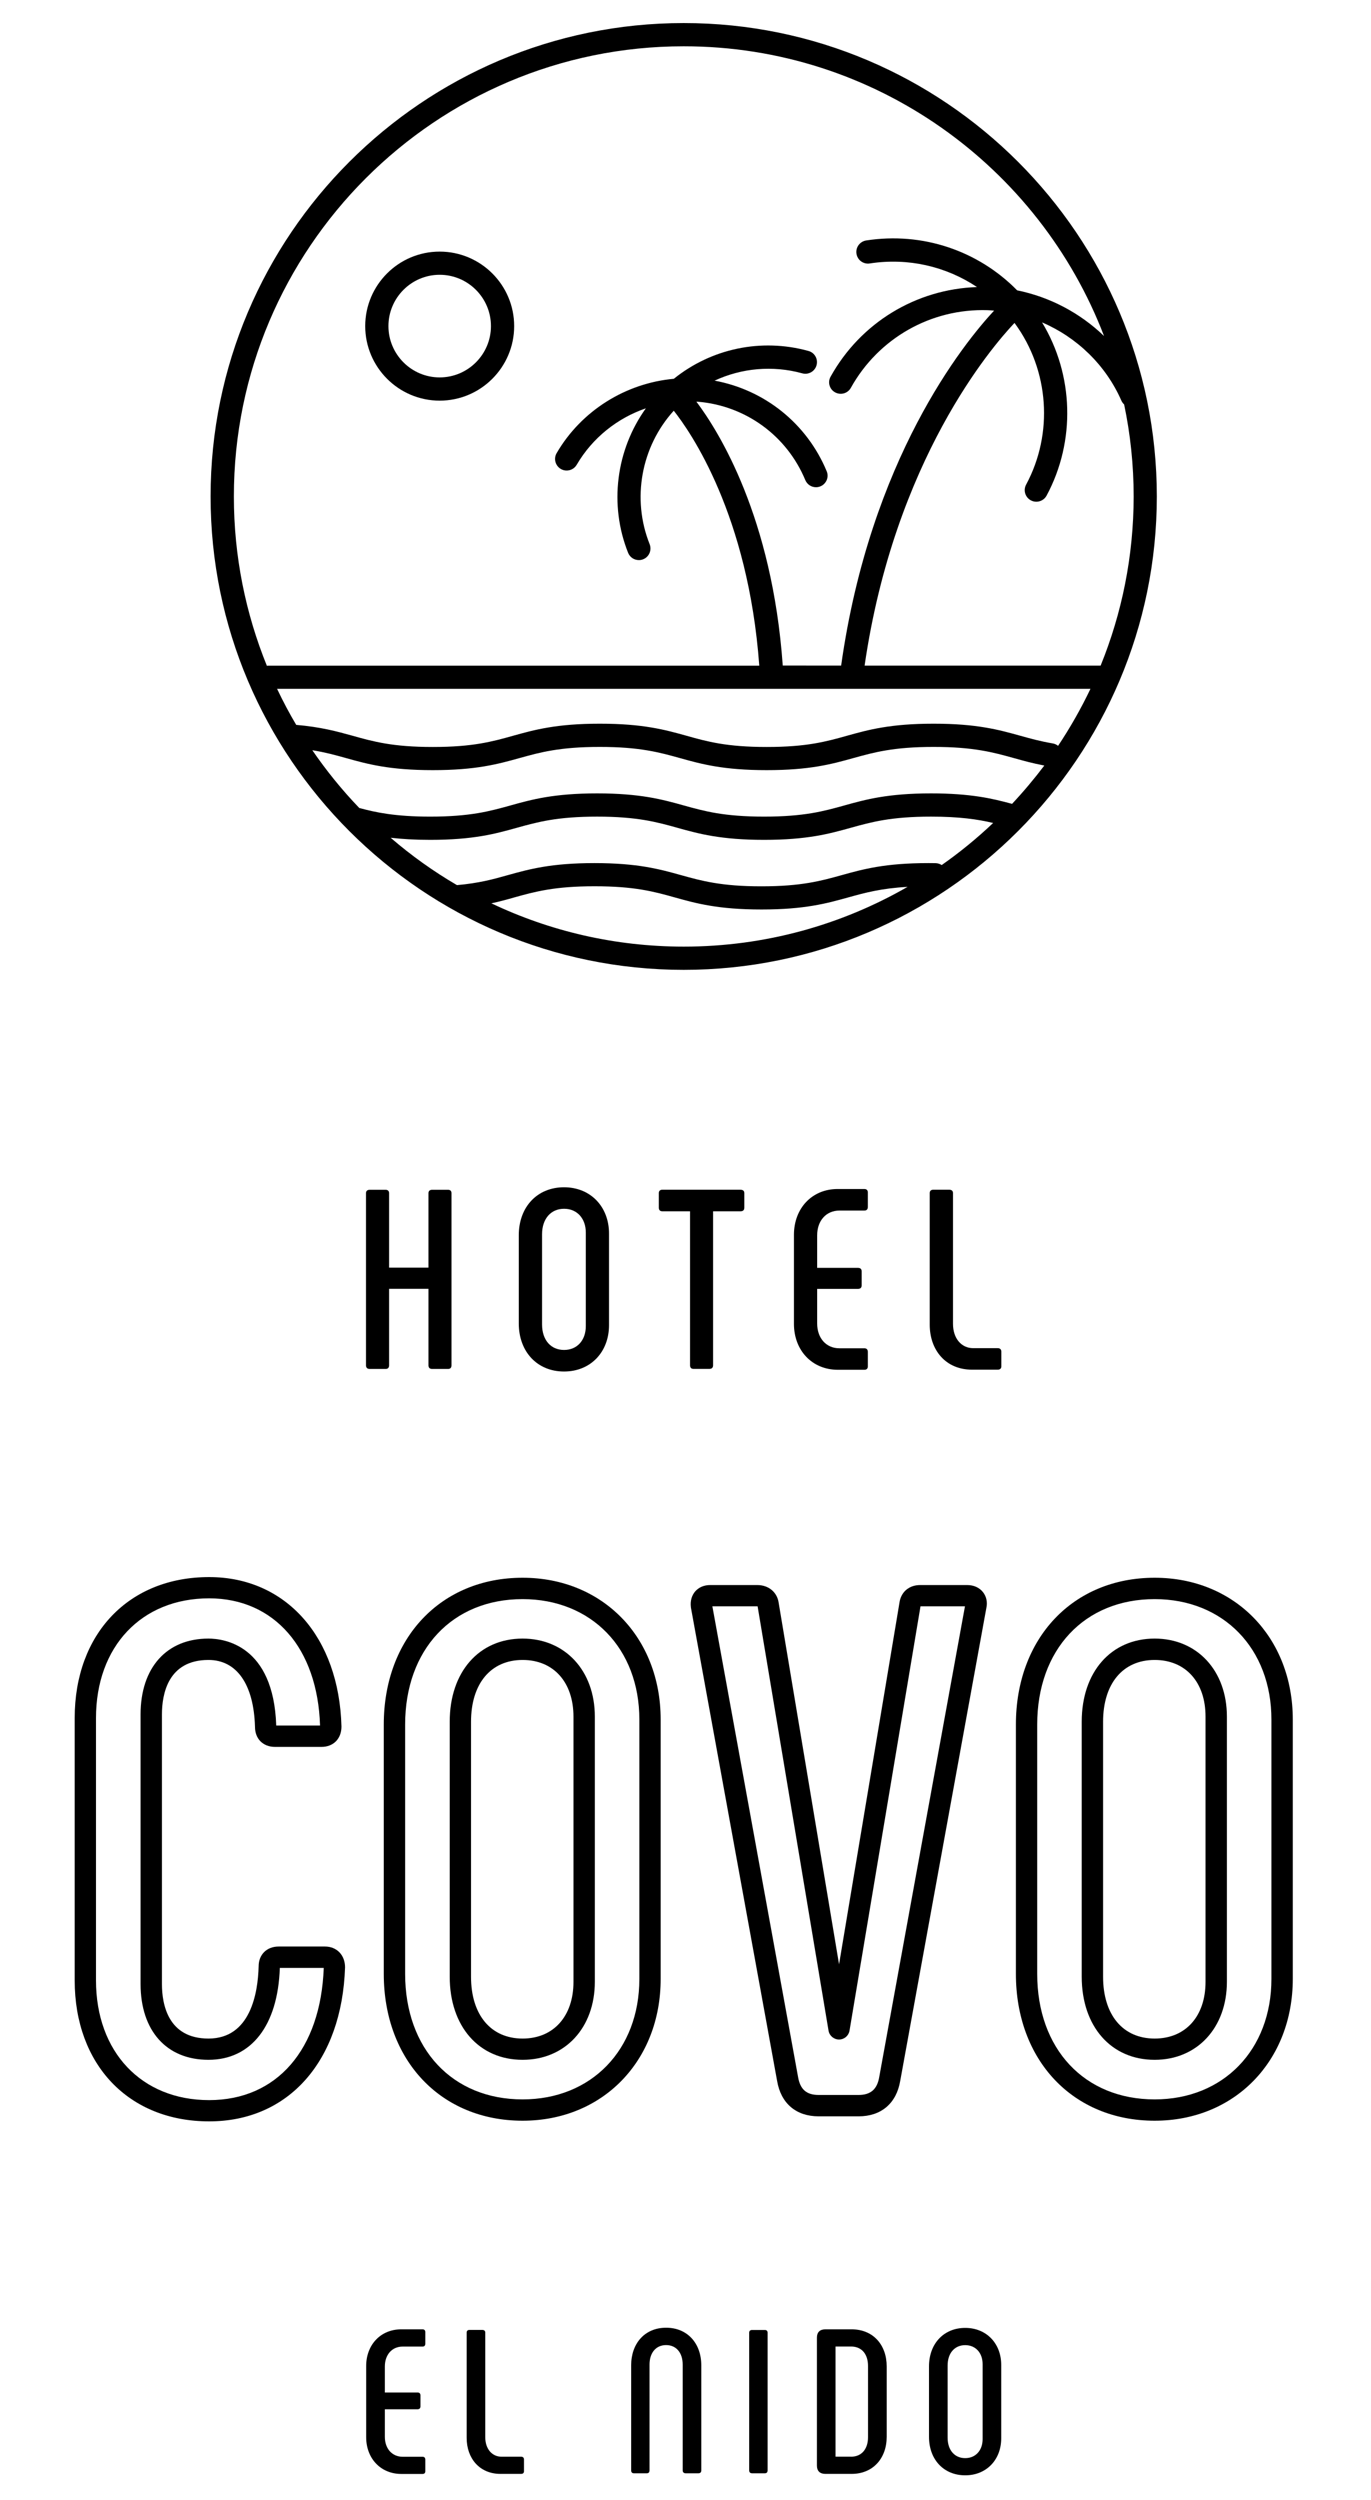 <?xml version="1.0" encoding="utf-8"?>
<!-- Generator: Adobe Illustrator 16.0.0, SVG Export Plug-In . SVG Version: 6.00 Build 0)  -->
<!DOCTYPE svg PUBLIC "-//W3C//DTD SVG 1.1//EN" "http://www.w3.org/Graphics/SVG/1.1/DTD/svg11.dtd">
<svg version="1.1" xmlns="http://www.w3.org/2000/svg" xmlns:xlink="http://www.w3.org/1999/xlink" x="0px" y="0px" width="22.91px"
	 height="41.75px" viewBox="0 0 22.91 41.75" enable-background="new 0 0 22.91 41.75" xml:space="preserve">
<g id="Guides">
</g>
<g id="Layer_3">
	<g>
		<g>
			<g>
				<path fill="#000000" d="M3.495,35.428c-1.344,0-2.247-0.946-2.247-2.355v-4.38c0-1.409,0.903-2.355,2.247-2.355
					c1.284,0,2.172,1.003,2.211,2.496c0,0.205-0.135,0.34-0.335,0.34H4.596c-0.201,0-0.335-0.135-0.335-0.335
					c-0.02-0.708-0.304-1.117-0.777-1.117c-0.677,0-0.778,0.571-0.778,0.911v4.501c0,0.34,0.102,0.911,0.778,0.911
					c0.7,0,0.826-0.756,0.838-1.206c0-0.196,0.135-0.331,0.335-0.331h0.774c0.197,0,0.335,0.143,0.335,0.348
					C5.714,34.42,4.823,35.428,3.495,35.428z M3.495,26.693c-1.131,0-1.891,0.804-1.891,2v4.38c0,1.196,0.76,2,1.891,2
					c1.132,0,1.865-0.846,1.915-2.208H4.676C4.644,33.828,4.199,34.4,3.483,34.4c-0.7,0-1.134-0.485-1.134-1.267v-4.501
					c0-0.781,0.435-1.267,1.134-1.267c0.255,0,1.088,0.104,1.133,1.452h0.732C5.308,27.528,4.582,26.693,3.495,26.693z"/>
			</g>
			<g>
				<path fill="#000000" d="M8.733,35.417c-1.366,0-2.32-1.009-2.32-2.453v-4.162c0-1.444,0.954-2.453,2.32-2.453
					c1.337,0,2.307,0.996,2.307,2.368v4.331C11.041,34.42,10.07,35.417,8.733,35.417z M8.733,26.706
					c-1.174,0-1.963,0.842-1.963,2.096v4.162c0,1.254,0.789,2.097,1.963,2.097c1.149,0,1.951-0.828,1.951-2.012v-4.331
					C10.685,27.533,9.882,26.706,8.733,26.706z M8.733,34.4c-0.729,0-1.218-0.558-1.218-1.388v-4.259
					c0-0.83,0.489-1.388,1.218-1.388c0.71,0,1.207,0.536,1.207,1.303v4.428C9.94,33.864,9.444,34.4,8.733,34.4z M8.733,27.722
					c-0.532,0-0.862,0.396-0.862,1.032v4.259c0,0.636,0.331,1.032,0.862,1.032c0.516,0,0.85-0.372,0.85-0.947v-4.428
					C9.583,28.093,9.25,27.722,8.733,27.722z"/>
			</g>
			<g>
				<path fill="#000000" d="M14.347,35.344h-0.666c-0.379,0-0.633-0.217-0.696-0.596l-1.439-7.898c0-0.003-0.001-0.006-0.001-0.01
					c-0.013-0.103,0.014-0.197,0.074-0.265c0.06-0.067,0.147-0.104,0.248-0.104h0.787c0.19,0,0.333,0.119,0.358,0.297l1.009,6.037
					l1.009-6.037c0.024-0.18,0.16-0.297,0.346-0.297h0.786c0.111,0,0.206,0.043,0.266,0.121c0.056,0.072,0.076,0.167,0.054,0.264
					l-1.439,7.896C14.98,35.126,14.726,35.344,14.347,35.344z M11.904,26.826l1.432,7.86c0.035,0.209,0.142,0.301,0.345,0.301h0.666
					c0.201,0,0.311-0.095,0.345-0.298l1.433-7.863h-0.743l-1.186,7.086c-0.014,0.086-0.088,0.149-0.175,0.149
					s-0.162-0.063-0.176-0.149l-1.185-7.086c-0.002,0-0.004,0-0.006,0H11.904z"/>
			</g>
			<g>
				<path fill="#000000" d="M19.295,35.417c-1.366,0-2.319-1.009-2.319-2.453v-4.162c0-1.444,0.954-2.453,2.319-2.453
					c1.337,0,2.308,0.996,2.308,2.368v4.331C21.603,34.42,20.632,35.417,19.295,35.417z M19.295,26.706
					c-1.174,0-1.963,0.842-1.963,2.096v4.162c0,1.254,0.789,2.097,1.963,2.097c1.148,0,1.951-0.828,1.951-2.012v-4.331
					C21.247,27.533,20.444,26.706,19.295,26.706z M19.295,34.4c-0.729,0-1.219-0.558-1.219-1.388v-4.259
					c0-0.83,0.49-1.388,1.219-1.388c0.71,0,1.207,0.536,1.207,1.303v4.428C20.502,33.864,20.005,34.4,19.295,34.4z M19.295,27.722
					c-0.532,0-0.862,0.396-0.862,1.032v4.259c0,0.636,0.33,1.032,0.862,1.032c0.517,0,0.85-0.372,0.85-0.947v-4.428
					C20.146,28.093,19.812,27.722,19.295,27.722z"/>
			</g>
		</g>
		<g>
			<path fill="#000000" d="M6.119,40.703v-1.19c0-0.352,0.24-0.612,0.585-0.612h0.359c0.027,0,0.044,0.017,0.044,0.045v0.195
				c0,0.031-0.017,0.048-0.044,0.048H6.728c-0.178,0-0.297,0.137-0.297,0.332v0.435h0.547c0.031,0,0.048,0.017,0.048,0.047v0.185
				c0,0.03-0.017,0.048-0.048,0.048H6.431v0.461c0,0.195,0.12,0.332,0.297,0.332h0.335c0.027,0,0.044,0.017,0.044,0.048v0.195
				c0,0.028-0.017,0.044-0.044,0.044H6.704C6.359,41.315,6.119,41.055,6.119,40.703z"/>
			<path fill="#000000" d="M8.708,41.028c0.031,0,0.048,0.017,0.048,0.048v0.195c0,0.028-0.017,0.044-0.048,0.044H8.362
				c-0.349,0-0.564-0.26-0.564-0.602v-1.758c0-0.027,0.017-0.044,0.044-0.044h0.219c0.031,0,0.048,0.017,0.048,0.044v1.748
				c0,0.195,0.113,0.325,0.271,0.325H8.708z"/>
			<path fill="#000000" d="M10.547,41.257v-1.754c0-0.369,0.229-0.629,0.584-0.629s0.588,0.26,0.588,0.629v1.754
				c0,0.031-0.017,0.048-0.048,0.048h-0.215c-0.027,0-0.048-0.017-0.048-0.048v-1.768c0-0.195-0.106-0.325-0.277-0.325
				s-0.277,0.13-0.277,0.325v1.768c0,0.031-0.017,0.048-0.044,0.048h-0.219C10.564,41.305,10.547,41.288,10.547,41.257z"/>
			<path fill="#000000" d="M12.567,38.912h0.216c0.027,0,0.044,0.017,0.044,0.044v2.301c0,0.031-0.017,0.048-0.044,0.048h-0.216
				c-0.03,0-0.048-0.017-0.048-0.048v-2.301C12.519,38.928,12.537,38.912,12.567,38.912z"/>
			<path fill="#000000" d="M13.651,41.178v-2.14c0-0.089,0.051-0.137,0.14-0.137h0.441c0.359,0,0.585,0.26,0.585,0.619v1.176
				c0,0.359-0.229,0.619-0.585,0.619h-0.441C13.702,41.315,13.651,41.267,13.651,41.178z M14.222,41.028
				c0.178,0,0.283-0.13,0.283-0.325v-1.19c0-0.195-0.102-0.325-0.283-0.325h-0.26v1.839H14.222z"/>
			<path fill="#000000" d="M15.524,40.696V39.52c0-0.383,0.25-0.643,0.605-0.643s0.602,0.26,0.602,0.619v1.224
				c0,0.359-0.247,0.619-0.602,0.619S15.524,41.08,15.524,40.696z M16.42,40.734v-1.251c0-0.188-0.116-0.318-0.291-0.318
				c-0.174,0-0.294,0.13-0.294,0.342v1.203c0,0.212,0.12,0.342,0.294,0.342C16.304,41.052,16.42,40.922,16.42,40.734z"/>
		</g>
		<g>
			<path fill="#000000" d="M7.22,19.87h0.269c0.034,0,0.056,0.021,0.056,0.056v2.876c0,0.039-0.021,0.06-0.056,0.06H7.22
				c-0.039,0-0.06-0.021-0.06-0.06v-1.278H6.502v1.278c0,0.039-0.021,0.06-0.056,0.06h-0.27c-0.038,0-0.06-0.021-0.06-0.06v-2.876
				c0-0.034,0.021-0.056,0.06-0.056h0.27c0.034,0,0.056,0.021,0.056,0.056v1.244H7.16v-1.244C7.16,19.891,7.182,19.87,7.22,19.87z"
				/>
			<path fill="#000000" d="M8.669,22.101v-1.47c0-0.479,0.312-0.803,0.756-0.803s0.752,0.325,0.752,0.773v1.53
				c0,0.449-0.308,0.774-0.752,0.774S8.669,22.579,8.669,22.101z M9.789,22.148v-1.564c0-0.235-0.146-0.397-0.363-0.397
				s-0.368,0.163-0.368,0.427v1.504c0,0.265,0.15,0.427,0.368,0.427S9.789,22.383,9.789,22.148z"/>
			<path fill="#000000" d="M12.438,19.925v0.244c0,0.038-0.021,0.06-0.06,0.06h-0.462v2.572c0,0.039-0.021,0.06-0.06,0.06h-0.27
				c-0.034,0-0.055-0.021-0.055-0.06v-2.572h-0.466c-0.034,0-0.056-0.021-0.056-0.06v-0.244c0-0.034,0.021-0.056,0.056-0.056h1.312
				C12.417,19.87,12.438,19.891,12.438,19.925z"/>
			<path fill="#000000" d="M13.267,22.109v-1.487c0-0.44,0.299-0.765,0.73-0.765h0.449c0.034,0,0.056,0.021,0.056,0.056v0.244
				c0,0.039-0.021,0.06-0.056,0.06h-0.419c-0.222,0-0.372,0.17-0.372,0.414v0.543h0.684c0.039,0,0.06,0.021,0.06,0.06v0.231
				c0,0.039-0.021,0.06-0.06,0.06h-0.684v0.577c0,0.244,0.149,0.415,0.372,0.415h0.419c0.034,0,0.056,0.021,0.056,0.06v0.244
				c0,0.034-0.021,0.055-0.056,0.055h-0.449C13.566,22.874,13.267,22.549,13.267,22.109z"/>
			<path fill="#000000" d="M16.673,22.515c0.038,0,0.06,0.021,0.06,0.06v0.244c0,0.034-0.021,0.055-0.06,0.055h-0.432
				c-0.436,0-0.705-0.325-0.705-0.752v-2.197c0-0.034,0.021-0.056,0.056-0.056h0.273c0.038,0,0.06,0.021,0.06,0.056v2.184
				c0,0.244,0.141,0.406,0.338,0.406H16.673z"/>
		</g>
		<g>
			<path fill="#000000" d="M11.425,0.385c-4.359,0-7.906,3.546-7.906,7.906s3.546,7.906,7.906,7.906s7.906-3.547,7.906-7.906
				S15.785,0.385,11.425,0.385z M11.425,0.773c3.202,0,5.942,2.013,7.024,4.839c-0.399-0.384-0.903-0.652-1.452-0.763
				c-0.652-0.664-1.585-0.979-2.523-0.833c-0.106,0.017-0.179,0.116-0.162,0.222s0.116,0.179,0.222,0.162
				c0.639-0.099,1.274,0.048,1.792,0.394c-1.02,0.035-1.945,0.595-2.446,1.496C13.827,6.382,13.86,6.5,13.954,6.552
				c0.094,0.052,0.212,0.019,0.264-0.075c0.461-0.828,1.338-1.327,2.284-1.297c0.037,0.001,0.073,0.005,0.11,0.007
				c-0.505,0.543-2.07,2.473-2.556,5.928H13.08c0-0.001,0-0.001,0-0.002c-0.176-2.476-1.065-3.903-1.443-4.405
				c0.009,0,0.018,0,0.026,0.001c0.798,0.067,1.486,0.568,1.794,1.309c0.031,0.074,0.103,0.119,0.179,0.119
				c0.025,0,0.05-0.005,0.074-0.015c0.099-0.041,0.146-0.155,0.104-0.253c-0.332-0.797-1.037-1.358-1.873-1.512
				c0.45-0.209,0.967-0.259,1.466-0.122c0.103,0.028,0.21-0.032,0.238-0.136s-0.032-0.21-0.136-0.238
				c-0.792-0.218-1.623-0.039-2.249,0.465c-0.804,0.073-1.544,0.531-1.958,1.241c-0.054,0.092-0.023,0.211,0.07,0.265
				c0.092,0.054,0.211,0.022,0.265-0.07c0.263-0.45,0.679-0.779,1.156-0.943c-0.498,0.693-0.618,1.609-0.297,2.413
				c0.03,0.076,0.103,0.122,0.18,0.122c0.024,0,0.048-0.004,0.072-0.014c0.1-0.04,0.147-0.153,0.108-0.252
				c-0.302-0.755-0.143-1.628,0.403-2.229c0.279,0.352,1.244,1.735,1.429,4.258H4.486c-0.009,0-0.018,0.001-0.026,0.003
				c-0.355-0.874-0.552-1.828-0.552-2.828C3.907,4.146,7.28,0.773,11.425,0.773z M17.681,12.456c-0.024-0.02-0.054-0.034-0.087-0.04
				c-0.208-0.035-0.373-0.081-0.546-0.129c-0.355-0.099-0.723-0.201-1.447-0.201c-0.724,0-1.091,0.102-1.446,0.201
				c-0.346,0.097-0.672,0.188-1.343,0.188s-0.997-0.091-1.342-0.188c-0.355-0.099-0.723-0.201-1.447-0.201
				c-0.724,0-1.091,0.102-1.447,0.201c-0.346,0.097-0.672,0.188-1.343,0.188s-0.997-0.091-1.343-0.188
				c-0.26-0.072-0.529-0.146-0.94-0.181c-0.116-0.195-0.222-0.396-0.32-0.602h13.592C18.064,11.835,17.883,12.153,17.681,12.456z
				 M16.912,13.425c-0.329-0.09-0.693-0.175-1.354-0.175c-0.724,0-1.091,0.102-1.447,0.201c-0.345,0.096-0.672,0.187-1.343,0.187
				s-0.997-0.091-1.343-0.187c-0.355-0.099-0.723-0.201-1.447-0.201c-0.724,0-1.091,0.102-1.446,0.201
				c-0.346,0.096-0.672,0.187-1.343,0.187c-0.585,0-0.909-0.07-1.185-0.144c-0.288-0.299-0.55-0.623-0.785-0.965
				c0.216,0.035,0.388,0.082,0.566,0.132c0.355,0.099,0.723,0.201,1.447,0.201c0.724,0,1.091-0.102,1.447-0.201
				c0.345-0.096,0.672-0.187,1.343-0.187c0.67,0,0.997,0.091,1.342,0.187c0.355,0.099,0.723,0.201,1.447,0.201
				s1.091-0.102,1.447-0.201c0.346-0.096,0.672-0.187,1.343-0.187s0.998,0.091,1.343,0.187c0.155,0.043,0.315,0.088,0.507,0.124
				C17.282,13.008,17.102,13.222,16.912,13.425z M15.736,14.447c-0.03-0.02-0.065-0.031-0.103-0.032
				c-0.039,0-0.079-0.001-0.12-0.001c-0.724,0-1.091,0.102-1.447,0.201c-0.346,0.096-0.672,0.187-1.343,0.187
				s-0.998-0.091-1.343-0.187c-0.355-0.099-0.723-0.201-1.447-0.201c-0.724,0-1.091,0.102-1.447,0.201
				C8.239,14.685,8,14.75,7.636,14.782c-0.394-0.23-0.765-0.495-1.108-0.791c0.184,0.021,0.399,0.035,0.661,0.035
				c0.724,0,1.091-0.102,1.446-0.201c0.346-0.096,0.672-0.187,1.343-0.187c0.671,0,0.998,0.091,1.343,0.187
				c0.355,0.099,0.723,0.201,1.447,0.201s1.091-0.102,1.447-0.201c0.346-0.096,0.672-0.187,1.343-0.187
				c0.477,0,0.779,0.045,1.038,0.106C16.327,13.999,16.04,14.234,15.736,14.447z M8.211,15.086c0.138-0.03,0.261-0.063,0.381-0.098
				c0.346-0.096,0.672-0.187,1.343-0.187s0.997,0.09,1.343,0.187c0.355,0.099,0.723,0.201,1.447,0.201s1.091-0.102,1.447-0.201
				c0.279-0.077,0.546-0.152,0.994-0.177c-1.102,0.634-2.379,0.998-3.74,0.998C10.276,15.809,9.187,15.55,8.211,15.086z
				 M18.392,11.116h-3.944c0.498-3.432,2.128-5.326,2.505-5.723c0.002,0.003,0.005,0.006,0.007,0.01
				c0.572,0.781,0.646,1.837,0.187,2.69c-0.051,0.095-0.016,0.212,0.079,0.263c0.029,0.016,0.061,0.023,0.092,0.023
				c0.069,0,0.136-0.037,0.171-0.102c0.489-0.91,0.454-2.019-0.076-2.893c0.581,0.249,1.063,0.71,1.325,1.305
				c0.011,0.026,0.028,0.048,0.047,0.066c0.104,0.496,0.159,1.01,0.159,1.537C18.943,9.29,18.747,10.243,18.392,11.116z"/>
			<path fill="#000000" d="M7.347,6.691c0.687,0,1.245-0.559,1.245-1.245S8.034,4.202,7.347,4.202S6.103,4.76,6.103,5.446
				S6.661,6.691,7.347,6.691z M7.347,4.589c0.473,0,0.857,0.385,0.857,0.857S7.82,6.303,7.347,6.303
				c-0.472,0-0.856-0.385-0.856-0.857S6.875,4.589,7.347,4.589z"/>
		</g>
	</g>
</g>
<g id="_x31_2_Col_Grid" display="none" opacity="0.1" enable-background="new    ">
</g>
</svg>
